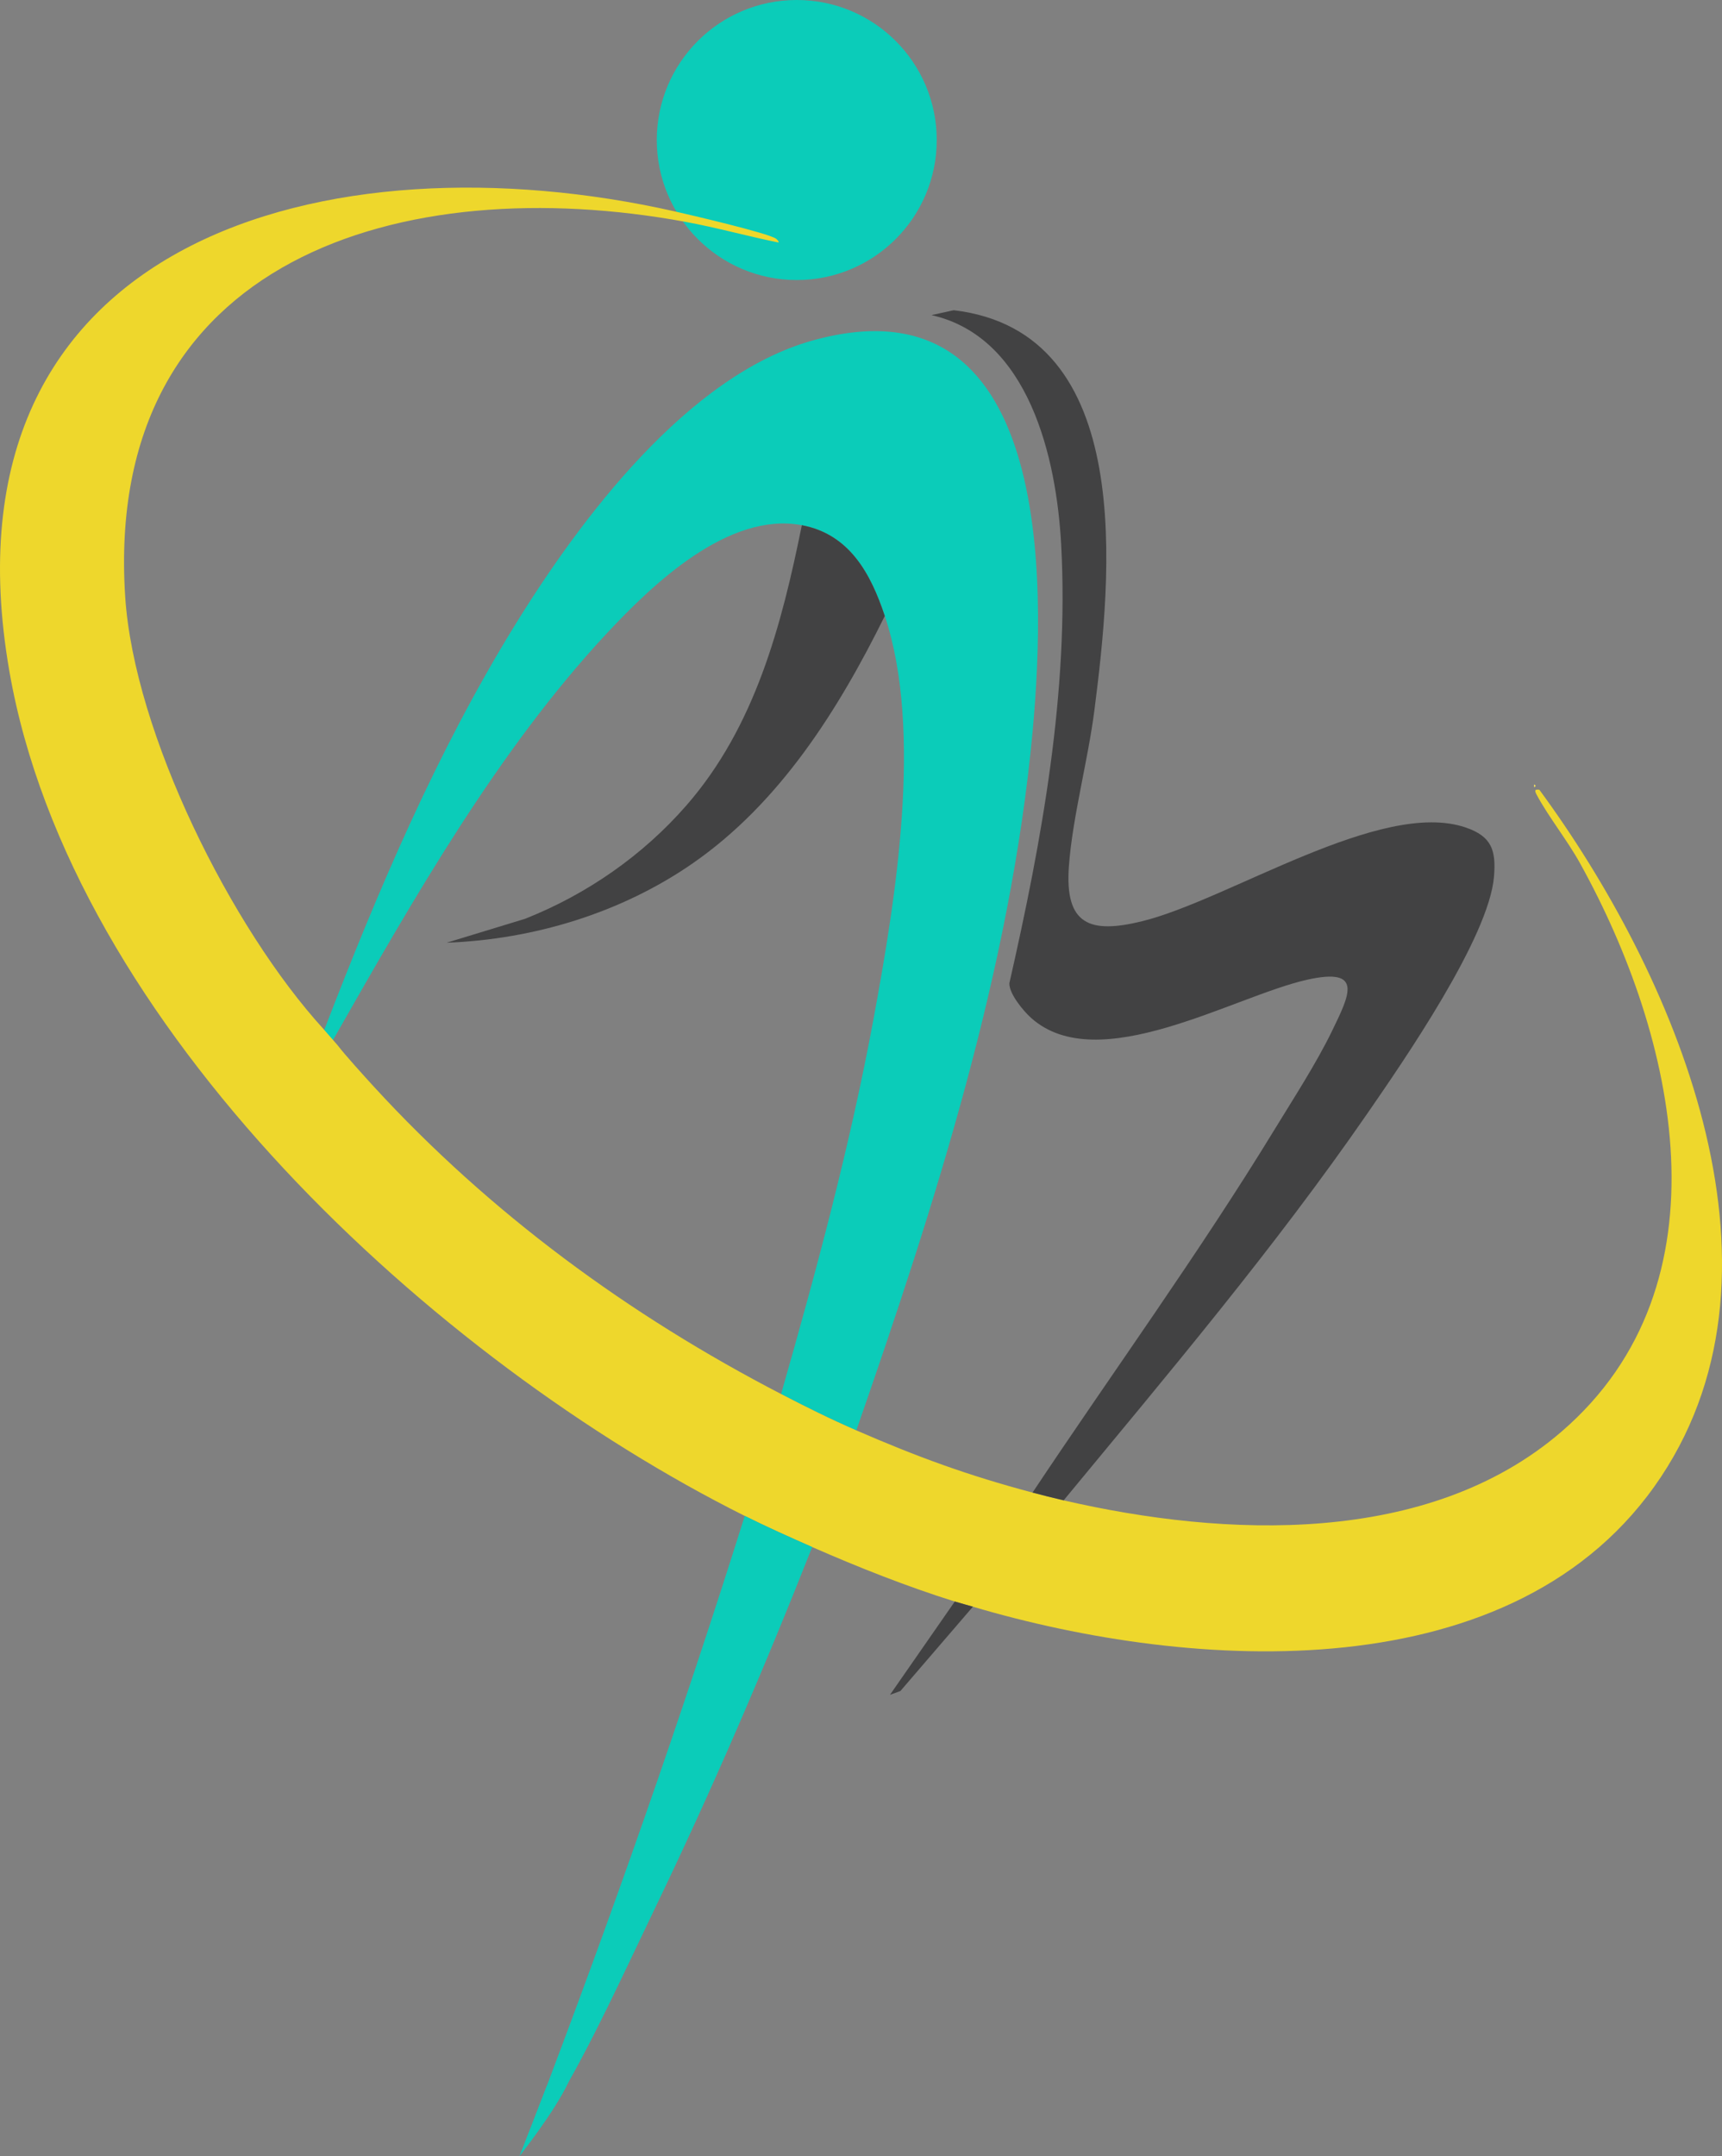 <?xml version="1.0" encoding="UTF-8"?>
<svg id="Capa_2" data-name="Capa 2" xmlns="http://www.w3.org/2000/svg" viewBox="0 0 650.8 814.58">
  <rect x="0" y="0" width="650.8" height="814.58" fill="#808080" stroke="none"/>
  <defs>
    <style>
      .cls-1 {
        fill: #0bccb9;
      }

      .cls-2 {
        fill: #424243;
      }

      .cls-3 {
        fill: #fefefe;
      }

      .cls-4 {
        fill: #eed72c;
      }
    </style>
  </defs>
  <g id="Layer_1" data-name="Layer 1">
    <g>
      <path class="cls-1" d="M323.61,540.38c-10.09-4.39-18.93-8.8-28.41-13.72,13.38-46.76,26.11-93.97,34.97-141.89,8.32-45.02,18.73-108.49,4.23-152.05-5.33-16-13.33-30.88-31.35-34.29-27.66-5.24-56.34,22.17-73.99,41.14-40.84,43.89-72.69,99.81-102.26,151.69-.04.07-1,1.68-1.04,1.74-2.41.03-2.3-2.19-3.42-3.42.04-.1.5-1.26.54-1.35,20.14-52.22,42.22-104.14,71.62-151.87,24.67-40.04,65.39-94.62,112.71-107.75,90.09-25,88.35,90.02,83.05,147.71-8.25,89.72-37.2,179.55-66.62,264.06Z"/>
      <circle class="cls-1" cx="301.12" cy="52.9" r="52.9"/>
      <path class="cls-3" d="M579.83,296.4v.98c.64-.33.64-.65,0-.98Z"/>
      <path class="cls-4" d="M127.59,394.89c2.67,3.54,10.4,12.04,13.74,15.69,43.9,47.84,96.37,86.29,153.86,116.08,9.49,4.92,18.32,9.33,28.41,13.72,23.04,10.02,42.2,17.04,66.63,23.52,4.2,1.11,7.47,1.95,11.76,2.94,60.82,14.02,137.68,17.53,188.14-25.95,64.73-55.77,43.38-149.17,7.01-214.76-4.86-8.76-11.82-17.38-16.34-25.79-.82-1.53-.96-2.28.98-1.96,50.6,68.84,99.04,179.63,45.98,259.56-54.3,81.78-177.38,73.57-260.05,49.08-2.25-.67-4.65-1.27-6.86-1.96-18.06-5.65-36.56-12.98-53.89-20.58-8.11-3.55-17.6-7.82-25.48-11.76C164.27,514.15,26.84,387.93,3.52,253.47-24.94,89.42,124.69,50.47,255.02,79.87c6.1,1.38,34.83,8.07,38.22,10.28.47.3,1.27,1.25.97,1.47-11.83-2.4-23.32-5.63-35.27-7.83-106.16-19.48-219.95,13.21-211.63,141.57,3.35,51.73,40.17,125.34,74.97,163.44l5.31,6.09Z"/>
      <path class="cls-2" d="M401.99,566.83c-4.28-.99-7.56-1.83-11.76-2.94,30.45-45.72,62.87-90.33,91.53-137.26,7.11-11.64,15.78-24.99,21.66-37.13,6.56-13.53,12.11-24.2-9.53-19.33-27.73,6.24-78.83,37.03-104.17,14.43-2.95-2.63-8.37-9.16-8.25-13.13,12.24-53.75,22.6-110.27,19.58-165.74-1.77-32.66-12.12-78.37-49.02-86.68l8.42-1.85c69.38,8.22,59.6,100.85,53.16,151.14-2.44,19.03-8.29,40.44-9.64,58.94-1.62,22.14,7.93,25.61,27.63,20.77,32.77-8.05,90.29-46.26,122.24-35.45,9.98,3.38,11.6,8.66,10.79,18.57-1.87,22.9-34,69.45-47.78,89.39-35.23,51.01-75.44,98.54-114.85,146.26Z"/>
      <path class="cls-1" d="M306.95,584.47c-18.34,46.5-38.21,92.5-59.91,137.52-11.15,23.15-23.82,51.1-36.93,72.81-2.21,3.66-2.87,6.15-8,5.22,28.64-74.96,55.26-150.73,79.36-227.31,7.88,3.94,17.37,8.2,25.48,11.76Z"/>
      <path class="cls-2" d="M367.7,607l-27.41,31.87-3.94,1.44,24.5-35.26c2.21.69,4.61,1.29,6.86,1.96Z"/>
      <path class="cls-4" d="M579.83,296.4c.64.33.64.65,0,.98v-.98Z"/>
      <path class="cls-2" d="M334.39,232.72c-17.54,35.45-39.61,70.6-72.61,93.46-27.01,18.72-60.12,28.76-92.97,29.98l29.65-9.04c23.36-9.26,44.48-23.94,60.99-42.87,25.9-29.7,35.94-68,43.59-105.83,18.03,3.41,26.03,18.29,31.35,34.29Z"/>
      <path class="cls-1" d="M206.65,788.11l-10.32,26.47s13.18-16.57,18.42-27.74l-8.1,1.26Z"/>
    </g>
  </g>
</svg>